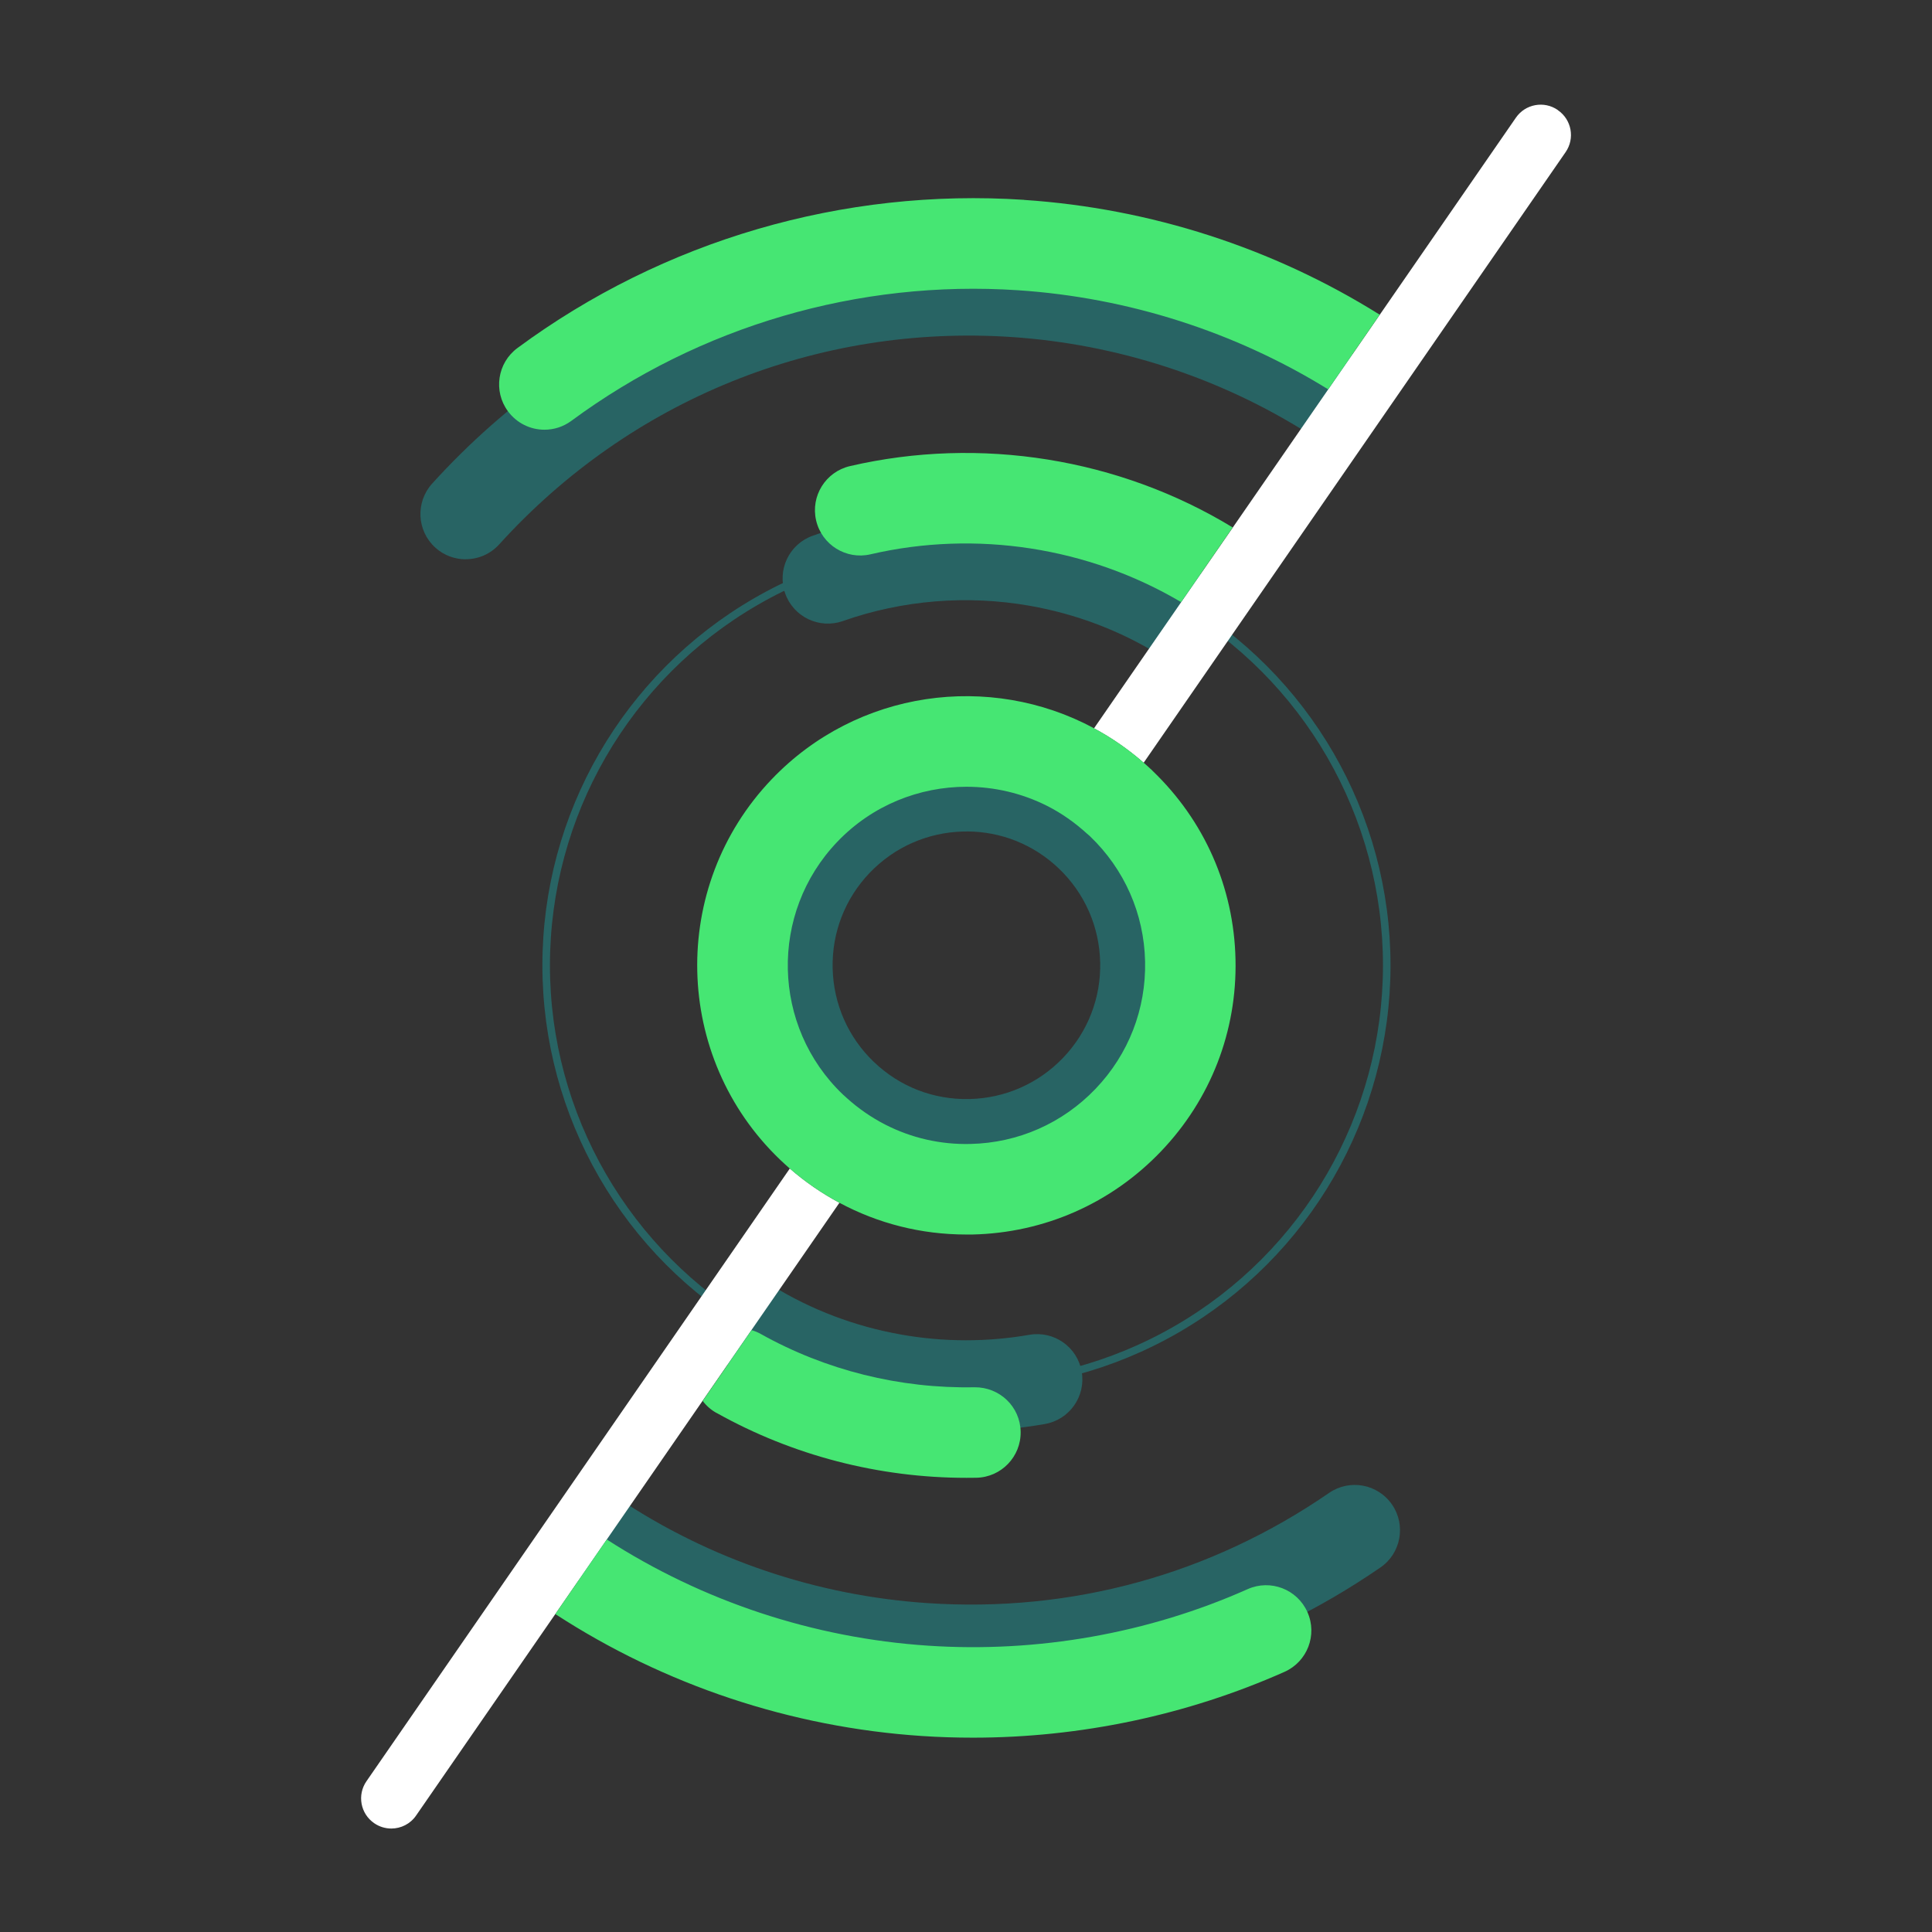 <?xml version="1.0" encoding="UTF-8"?><svg id="Design" xmlns="http://www.w3.org/2000/svg" viewBox="0 0 256 256"><rect x="0" y="0" width="256" height="256" fill="#333333" stroke="none"/><defs><style>.cls-1{fill:#46e673;}.cls-1,.cls-2,.cls-3{stroke-width:0px;}.cls-4{fill:none;stroke:#286464;stroke-linecap:round;stroke-miterlimit:10;}.cls-2{fill:#286464;}.cls-3{fill:#fff;}</style></defs><circle class="cls-4" cx="128.06" cy="127.91" r="55.69"/><path class="cls-2" d="M128.01,189.6c-3.55,0-7.11-.31-10.66-.94-7.61-1.34-14.79-4.06-21.32-8.07-2.82-1.73-3.71-5.43-1.98-8.25,1.73-2.83,5.43-3.71,8.25-1.98,5.25,3.22,11.01,5.4,17.13,6.48,5.65,1,11.36,1,16.96.03,3.27-.57,6.37,1.61,6.94,4.88.57,3.26-1.61,6.37-4.88,6.94-3.46.61-6.95.91-10.45.91Z"/><path class="cls-2" d="M156.71,87.64c-1.07,0-2.15-.29-3.13-.89-5.24-3.22-11.01-5.4-17.13-6.48-8.3-1.46-16.86-.76-24.76,2.02-3.13,1.1-6.55-.54-7.65-3.66-1.1-3.13.54-6.55,3.67-7.65,9.84-3.47,20.5-4.34,30.83-2.52,7.61,1.34,14.79,4.06,21.32,8.07,2.82,1.73,3.71,5.43,1.98,8.25-1.13,1.85-3.1,2.86-5.12,2.86Z"/><path class="cls-2" d="M61.71,74.11c-1.44,0-2.88-.51-4.03-1.55-2.46-2.23-2.64-6.02-.42-8.48,19.86-21.91,48.15-33.35,77.62-31.39,15.95,1.06,31.49,6.12,44.92,14.62,2.8,1.77,3.63,5.48,1.86,8.28-1.77,2.8-5.48,3.63-8.28,1.86-11.75-7.43-25.33-11.85-39.3-12.79-25.79-1.73-50.55,8.29-67.93,27.47-1.18,1.31-2.81,1.97-4.45,1.97Z"/><path class="cls-2" d="M128.69,224.61c-2.19,0-4.39-.07-6.6-.22-16.76-1.12-32.96-6.61-46.85-15.88-2.76-1.84-3.5-5.56-1.66-8.32,1.84-2.76,5.56-3.5,8.32-1.66,12.15,8.11,26.32,12.91,40.99,13.89,19.1,1.28,37.49-3.77,53.22-14.6,2.73-1.88,6.46-1.19,8.34,1.54,1.88,2.73,1.19,6.47-1.54,8.34-16.15,11.12-34.78,16.91-54.22,16.91Z"/><path class="cls-2" d="M128.04,157.64c-7.69,0-14.95-2.91-20.53-8.24-5.74-5.49-9-12.88-9.18-20.82s2.75-15.47,8.24-21.21c5.49-5.74,12.88-9,20.82-9.18,7.9-.2,15.47,2.75,21.21,8.24,5.74,5.49,9,12.88,9.18,20.82s-2.75,15.47-8.24,21.21c-5.49,5.74-12.88,9-20.82,9.18-.23,0-.46,0-.68,0ZM128.07,110.18c-.14,0-.27,0-.41,0-4.73.11-9.14,2.05-12.42,5.47-3.27,3.42-5.02,7.92-4.91,12.65.11,4.73,2.05,9.15,5.47,12.42s7.87,5.01,12.65,4.91c4.73-.11,9.14-2.05,12.42-5.47,3.27-3.42,5.02-7.92,4.91-12.65-.11-4.73-2.05-9.15-5.47-12.42h0c-3.32-3.18-7.66-4.92-12.24-4.92Z"/><path class="cls-3" d="M104.65,154.84l-56.09,81.18c-1.26,1.82-.8,4.31,1.02,5.56.69.48,1.49.71,2.27.71,1.27,0,2.52-.6,3.29-1.73l18.45-26.7,6.82-9.88,12.69-18.37,6.48-9.38,11.65-16.86c-2.34-1.25-4.55-2.77-6.58-4.54Z"/><path class="cls-3" d="M206.42,14.58c-1.82-1.26-4.31-.8-5.56,1.02l-18.03,26.1-6.83,9.89-12.65,18.31-6.84,9.89-11.55,16.72c2.32,1.24,4.52,2.76,6.58,4.56l55.91-80.91c1.26-1.82.8-4.31-1.02-5.56Z"/><path class="cls-1" d="M122.18,230.03c2.25.15,4.5.22,6.75.22,14.21,0,28.35-2.98,41.27-8.72,3.03-1.35,4.39-4.89,3.04-7.92-1.35-3.03-4.9-4.39-7.92-3.04-13.19,5.87-27.84,8.46-42.35,7.49-15.18-1.01-29.87-5.88-42.57-14.07l-6.82,9.88c14.48,9.42,31.25,15.01,48.59,16.16Z"/><path class="cls-1" d="M135.71,26.48c-23.98-1.59-47.83,5.37-67.14,19.63-2.67,1.97-3.23,5.73-1.26,8.39,1.18,1.59,2.99,2.44,4.83,2.44,1.24,0,2.49-.38,3.56-1.17,17.03-12.57,38.06-18.72,59.21-17.31,14.57.97,28.75,5.51,41.08,13.13l6.83-9.89c-14.12-8.84-30.4-14.1-47.12-15.21Z"/><path class="cls-1" d="M94.95,187.22c10.08,5.64,21.5,8.6,33.1,8.6.44,0,.87,0,1.31-.01,3.31-.06,5.95-2.8,5.88-6.11-.06-3.31-2.78-5.91-6.11-5.88-9.92.19-19.72-2.25-28.32-7.06-.39-.22-.8-.39-1.22-.51l-6.48,9.38c.48.64,1.1,1.19,1.84,1.6Z"/><path class="cls-1" d="M112.63,61.76c-3.23.75-5.24,3.97-4.49,7.2s3.98,5.24,7.2,4.49c13.98-3.25,28.89-.93,41.16,6.33l6.84-9.89c-15.04-9.16-33.47-12.13-50.71-8.13Z"/><path class="cls-1" d="M152.71,102.12c-.39-.37-.78-.72-1.18-1.07-2.05-1.8-4.26-3.31-6.58-4.56-13.78-7.41-31.36-5.09-42.69,6.76-13.6,14.22-13.09,36.85,1.13,50.44.41.39.83.77,1.25,1.14,2.04,1.78,4.25,3.29,6.58,4.54,5.12,2.75,10.85,4.21,16.8,4.21.27,0,.55,0,.82,0,9.53-.21,18.4-4.12,24.99-11.01,6.59-6.89,10.1-15.93,9.88-25.46-.21-9.53-4.12-18.4-11.01-24.99ZM145.17,144.27c-4.37,4.57-10.26,7.17-16.58,7.31-3.96.1-7.82-.79-11.28-2.56-1.83-.94-3.55-2.12-5.11-3.53-.17-.15-.34-.3-.51-.46-9.44-9.02-9.77-24.04-.75-33.48,4.64-4.86,10.88-7.3,17.12-7.3,3.68,0,7.36.85,10.72,2.55,1.87.95,3.64,2.19,5.26,3.67.12.11.26.21.38.33,4.57,4.37,7.17,10.26,7.31,16.58.14,6.32-2.19,12.32-6.56,16.89Z"/></svg>